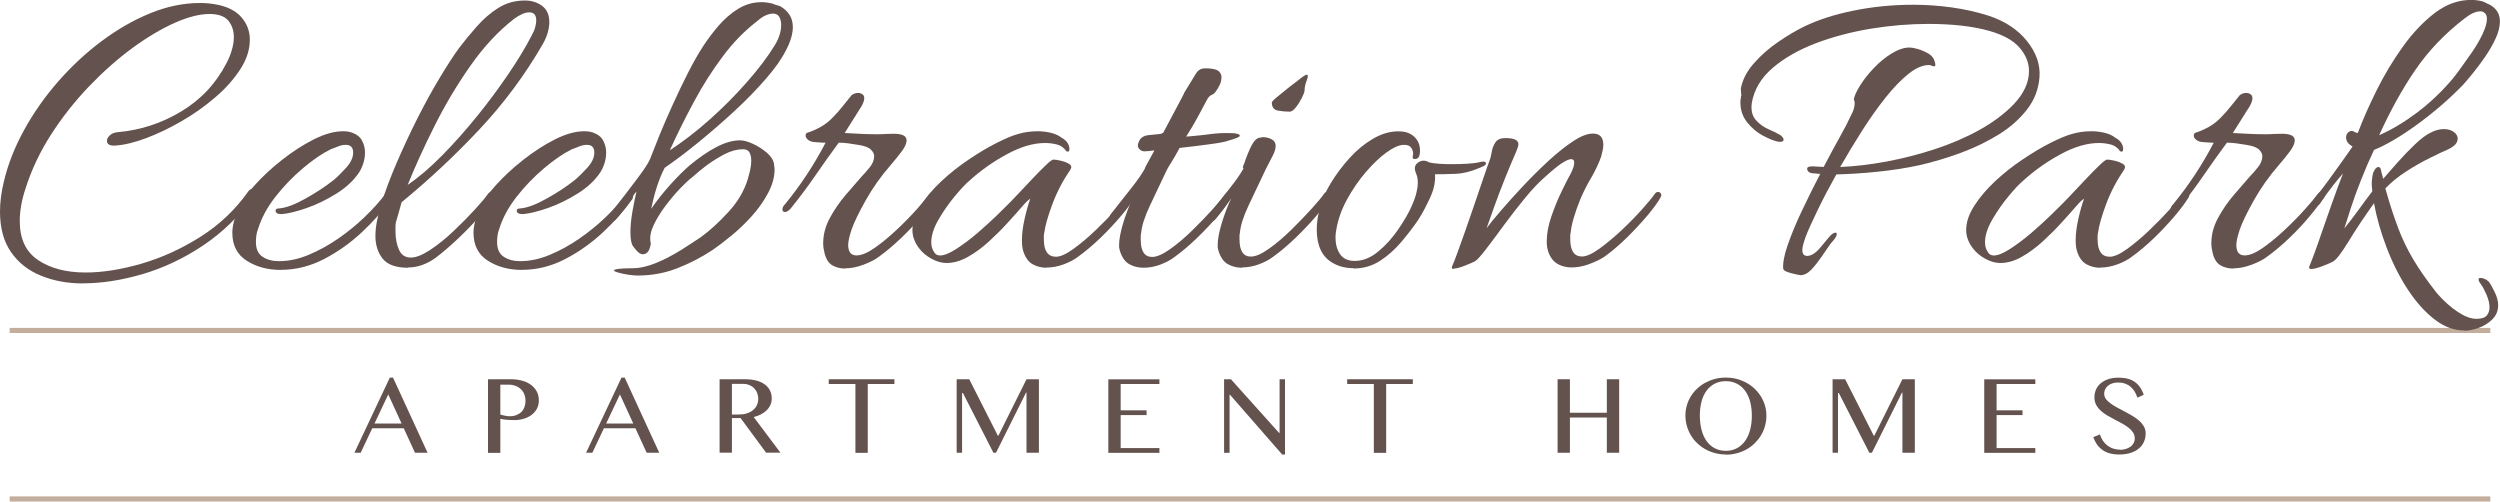 <?xml version="1.0" encoding="UTF-8"?><svg id="logos" xmlns="http://www.w3.org/2000/svg" viewBox="0 0 300 60.18"><defs><style>.cls-1{fill:#63524d;}.cls-1,.cls-2{stroke-width:0px;}.cls-2{fill:#c3ae9d;}</style></defs><path class="cls-1" d="m47.16,45.31l4.15,9.02h-1.51l-1.35-2.94h-3.78l-1.39,2.94h-.75l4.25-9.02h.37Zm-2.22,5.51h3.25l-1.6-3.49-1.65,3.49Z"/><path class="cls-1" d="m58.56,45.51h2.79c.46,0,.89.06,1.3.17s.75.27,1.05.49c.3.21.53.48.7.79.17.31.26.67.26,1.07s-.08.75-.25,1.05c-.17.3-.39.54-.66.74-.27.19-.58.34-.93.44-.35.1-.7.15-1.06.15-.15,0-.32,0-.48-.01-.17,0-.33-.02-.49-.03s-.3-.03-.43-.05c-.13-.02-.24-.04-.32-.06v4.08h-1.48v-8.82Zm1.48,4.24c.16.04.34.09.53.13.19.04.39.07.58.07.32,0,.6-.05.84-.15.24-.1.44-.23.6-.39s.27-.36.35-.58c.08-.22.12-.46.12-.72,0-.3-.05-.57-.15-.81-.1-.24-.24-.45-.42-.61-.18-.17-.39-.3-.63-.39-.24-.09-.5-.14-.77-.14h-1.05v3.58Z"/><path class="cls-1" d="m74.96,45.31l4.15,9.02h-1.51l-1.35-2.94h-3.78l-1.39,2.94h-.75l4.25-9.02h.37Zm-2.22,5.51h3.25l-1.6-3.49-1.65,3.49Z"/><path class="cls-1" d="m86.36,45.51h3.05c.53,0,1,.06,1.4.17.4.11.73.27,1,.48s.47.45.6.73c.13.28.2.59.2.92,0,.27-.05.53-.16.77-.1.24-.25.45-.44.64s-.42.36-.69.5-.56.25-.88.32l3.21,4.28h-1.72l-3.06-4.15h-1.04v4.15h-1.48v-8.82Zm1.48,4.23h.85c.33,0,.64-.04.92-.13.28-.09.53-.21.73-.38s.37-.36.48-.6.17-.49.17-.78c0-.26-.05-.5-.14-.72-.09-.22-.22-.41-.38-.57-.16-.16-.36-.28-.59-.37s-.48-.13-.75-.13h-1.3v3.68Z"/><path class="cls-1" d="m107.33,45.51v.57h-3.2v8.26h-1.48v-8.26h-3.2v-.57h7.88Z"/><path class="cls-1" d="m114.8,45.51h1.51l3.43,6.77h.07l3.37-6.77h1.49v8.82h-1.49v-7.23h-.05l-3.61,7.23h-.31l-3.66-7.17h-.1v7.17h-.65v-8.82Z"/><path class="cls-1" d="m139.13,45.51v.57h-4.65v3.16h3.11v.57h-3.11v3.96h4.65v.57h-6.13v-8.82h6.13Z"/><path class="cls-1" d="m146.88,45.51h.83l5.78,6.44h.06v-6.44h.65v9.03h-.34l-6.26-7.17h-.05v6.97h-.66v-8.82Z"/><path class="cls-1" d="m169.54,45.51v.57h-3.2v8.26h-1.48v-8.26h-3.2v-.57h7.88Z"/><path class="cls-1" d="m188.39,50.1v4.23h-1.48v-8.82h1.48v4.02h4.43v-4.02h1.48v8.82h-1.48v-4.23h-4.43Z"/><path class="cls-1" d="m207.11,54.54c-.46,0-.89-.06-1.31-.17s-.81-.27-1.17-.47-.69-.45-.98-.73c-.3-.28-.55-.6-.75-.95-.21-.35-.37-.72-.48-1.12-.11-.4-.17-.81-.17-1.24s.06-.83.17-1.21c.11-.39.27-.75.48-1.09s.46-.65.75-.92c.3-.28.62-.52.98-.71s.75-.35,1.17-.46.85-.16,1.31-.16c.69,0,1.32.12,1.91.36s1.1.56,1.54.98.78.9,1.03,1.45c.25.55.38,1.15.38,1.78,0,.43-.06.84-.17,1.24-.11.4-.27.77-.48,1.12-.21.35-.46.66-.75.95-.29.28-.62.53-.98.73s-.75.36-1.17.47-.85.17-1.31.17Zm0-.44c.5,0,.95-.11,1.33-.32.39-.21.71-.51.98-.88.27-.38.47-.82.6-1.34.14-.52.2-1.08.2-1.69s-.07-1.16-.2-1.67c-.14-.5-.34-.94-.6-1.3-.27-.36-.59-.65-.98-.85-.39-.2-.83-.31-1.33-.31s-.97.1-1.36.31-.72.49-.98.85c-.26.37-.46.8-.59,1.3-.13.5-.2,1.06-.2,1.67s.07,1.17.2,1.69c.13.52.33.96.59,1.34.26.38.59.67.98.88.39.21.84.32,1.36.32Z"/><path class="cls-1" d="m219.91,45.51h1.51l3.43,6.77h.07l3.37-6.77h1.49v8.82h-1.49v-7.23h-.05l-3.61,7.23h-.31l-3.66-7.17h-.1v7.17h-.65v-8.82Z"/><path class="cls-1" d="m244.24,45.51v.57h-4.65v3.16h3.11v.57h-3.11v3.96h4.65v.57h-6.13v-8.82h6.13Z"/><path class="cls-1" d="m254.4,53.98c.22,0,.43-.03.65-.09.21-.06.4-.15.57-.26s.3-.26.4-.43c.1-.17.15-.37.15-.59,0-.27-.07-.51-.21-.72-.14-.21-.32-.4-.55-.58-.23-.18-.48-.34-.77-.5-.29-.15-.59-.31-.89-.47s-.6-.32-.89-.49c-.29-.17-.55-.36-.77-.57-.23-.21-.41-.44-.55-.7-.14-.26-.21-.56-.21-.89s.06-.65.19-.94c.13-.29.31-.54.56-.75s.55-.38.91-.5c.36-.12.77-.18,1.23-.18.83,0,1.49.17,1.98.53.48.35.83.86,1.05,1.52l-.76.35c-.09-.27-.2-.52-.34-.75s-.3-.41-.49-.57c-.19-.16-.41-.28-.66-.37-.25-.09-.53-.13-.84-.13-.28,0-.52.04-.73.12-.21.08-.38.18-.52.31-.14.13-.24.27-.31.43-.07.16-.1.32-.1.48,0,.23.07.45.21.64.14.19.33.37.57.54.24.17.5.34.8.5.3.16.6.32.91.48s.61.34.91.51c.3.18.57.37.8.58.24.21.42.44.57.69.14.25.21.53.21.84,0,.35-.07.68-.2.98-.13.31-.33.58-.6.8-.26.23-.59.41-.99.54-.4.13-.86.2-1.38.2-.42,0-.8-.05-1.14-.14s-.63-.23-.88-.41c-.25-.18-.47-.39-.65-.65-.18-.26-.33-.55-.45-.88l.8-.33c.18.58.49,1.03.92,1.35.43.32.93.48,1.52.48Z"/><rect class="cls-2" x="1.16" y="39.35" width="297.68" height=".61"/><rect class="cls-2" x="1.16" y="59.57" width="297.68" height=".61"/><path class="cls-1" d="m9.94,34.01c-1.82,0-3.48-.3-5-.92-1.52-.61-2.72-1.55-3.61-2.83-.89-1.27-1.33-2.9-1.33-4.89,0-1.12.16-2.32.47-3.61.49-2.06,1.3-4.12,2.43-6.17,1.13-2.06,2.49-3.99,4.08-5.81,1.59-1.81,3.32-3.43,5.21-4.84,1.88-1.41,3.83-2.53,5.84-3.35,2-.82,4-1.23,5.99-1.23.59,0,1.2.05,1.83.16,1.39.24,2.43.76,3.11,1.54.68.78,1.02,1.68,1.02,2.7,0,1.19-.38,2.37-1.15,3.56-.77,1.19-1.77,2.31-3.01,3.37-1.24,1.06-2.58,2.01-4.03,2.85s-2.87,1.52-4.26,2.04c-1.39.52-2.63.82-3.71.89-.66.04-.99-.16-.99-.57,0-.21.11-.43.34-.65s.55-.36.97-.39c2.72-.24,5.26-1.07,7.61-2.49,2.35-1.41,4.16-3.34,5.42-5.78.28-.52.5-1.06.65-1.6.16-.54.24-1.05.24-1.54,0-.77-.22-1.42-.65-1.96-.44-.54-1.2-.81-2.28-.81-1.19,0-2.58.36-4.19,1.07-1.6.72-3.29,1.72-5.05,3.01-1.76,1.29-3.49,2.82-5.18,4.58-1.69,1.76-3.21,3.68-4.55,5.75-1.34,2.08-2.38,4.26-3.11,6.57-.46,1.39-.68,2.68-.68,3.87,0,2.13.73,3.69,2.2,4.68s3.37,1.49,5.7,1.49c2.02,0,4.25-.35,6.67-1.05,2.42-.7,4.79-1.77,7.09-3.22,2.3-1.45,4.24-3.29,5.81-5.52.11-.14.23-.21.37-.21s.27.07.39.21c.12.14.13.28.03.42-1.81,2.51-3.9,4.55-6.25,6.12-2.35,1.57-4.79,2.72-7.3,3.45s-4.88,1.1-7.11,1.1Z"/><path class="cls-1" d="m33.69,32.39c-1.57,0-2.93-.37-4.08-1.1-1.15-.73-1.73-1.85-1.73-3.35,0-.8.24-1.78.73-2.93.35-.8.99-1.73,1.94-2.77.94-1.05,2.04-2.07,3.3-3.06s2.53-1.81,3.82-2.46,2.46-.97,3.51-.97c.38,0,.73.05,1.05.16.59.21,1,.54,1.23.99.23.45.34.92.34,1.41,0,.45-.07.89-.21,1.31-.14.42-.31.79-.52,1.1-.63.94-1.53,1.78-2.7,2.51s-2.35,1.31-3.56,1.73c-1.2.42-2.19.66-2.96.73h-.1c-.45,0-.68-.14-.68-.42,0-.17.14-.26.42-.26.84-.07,1.89-.46,3.17-1.18,1.27-.71,2.4-1.45,3.37-2.22.42-.35.92-.84,1.49-1.46.57-.63.86-1.24.86-1.83,0-.63-.3-.94-.89-.94-.31,0-.64.07-.97.21-.33.14-.6.24-.81.31-1.01.49-2.13,1.25-3.35,2.28-1.22,1.03-2.33,2.18-3.32,3.45s-1.68,2.56-2.07,3.84c-.11.28-.18.55-.21.81-.03.26-.05.52-.05.76,0,.84.27,1.43.81,1.78.54.35,1.19.52,1.96.52,1.15,0,2.34-.25,3.56-.76,1.22-.51,2.41-1.16,3.56-1.96,1.15-.8,2.21-1.66,3.17-2.59.96-.92,1.77-1.82,2.43-2.7.1-.14.23-.22.37-.24.14-.02.23.01.26.08.14.04.21.13.21.29s-.03.31-.1.44c-.98,1.36-2.15,2.69-3.53,3.98s-2.9,2.36-4.55,3.22c-1.66.85-3.37,1.28-5.15,1.28Z"/><path class="cls-1" d="m48.97,32.13c-1.46,0-2.48-.37-3.06-1.1-.57-.73-.86-1.64-.86-2.72,0-1.01.23-2.28.7-3.82.47-1.53,1.09-3.19,1.86-4.97.77-1.78,1.59-3.55,2.48-5.31.89-1.76,1.78-3.38,2.67-4.86.89-1.48,1.66-2.68,2.33-3.59.66-.87,1.38-1.74,2.15-2.61.77-.87,1.62-1.61,2.56-2.2.94-.59,2.01-.89,3.19-.89.8,0,1.49.22,2.07.65s.86,1.09.86,1.96c0,.35-.06.75-.18,1.2-.12.45-.32.92-.6,1.41-2.13,3.7-4.67,7.12-7.61,10.25-2.95,3.14-6.06,6.05-9.34,8.74-.14.52-.27.99-.39,1.41-.12.42-.22.75-.29.99-.04.17-.05.36-.05.55v.55c0,.84.14,1.57.42,2.2.28.63.75.94,1.41.94.63,0,1.41-.31,2.33-.92.92-.61,1.86-1.36,2.8-2.25.94-.89,1.79-1.75,2.56-2.59.77-.84,1.31-1.48,1.62-1.94.1-.1.21-.16.31-.16.14,0,.25.07.34.21.09.14.08.32-.03.52-.35.59-.91,1.33-1.68,2.2-.77.87-1.62,1.75-2.56,2.64-.94.89-1.85,1.67-2.72,2.33-1.08.77-2.18,1.15-3.3,1.15Zm-.05-9.94c1.33-.91,2.7-2.08,4.13-3.53,1.43-1.45,2.83-3.03,4.21-4.73,1.38-1.71,2.63-3.4,3.77-5.08,1.13-1.67,2.05-3.19,2.75-4.55.21-.38.36-.72.44-1.02s.13-.57.13-.81c0-.66-.28-.99-.84-.99-.49,0-1.1.26-1.83.79-1.88,1.46-3.63,3.34-5.23,5.62s-3.03,4.68-4.29,7.19-2.34,4.88-3.24,7.11Z"/><path class="cls-1" d="m62.63,32.39c-1.57,0-2.93-.37-4.08-1.1-1.15-.73-1.73-1.85-1.73-3.35,0-.8.24-1.78.73-2.93.35-.8.99-1.73,1.94-2.77.94-1.05,2.04-2.07,3.3-3.06s2.53-1.81,3.82-2.46,2.46-.97,3.51-.97c.38,0,.73.05,1.05.16.59.21,1,.54,1.23.99.23.45.34.92.34,1.41,0,.45-.07.89-.21,1.31-.14.42-.31.79-.52,1.1-.63.94-1.53,1.78-2.7,2.51s-2.35,1.31-3.56,1.73c-1.2.42-2.19.66-2.96.73h-.1c-.45,0-.68-.14-.68-.42,0-.17.14-.26.42-.26.84-.07,1.89-.46,3.17-1.18,1.27-.71,2.4-1.45,3.37-2.22.42-.35.92-.84,1.49-1.46.57-.63.86-1.24.86-1.83,0-.63-.3-.94-.89-.94-.31,0-.64.07-.97.21-.33.14-.6.24-.81.31-1.01.49-2.13,1.25-3.35,2.28-1.22,1.03-2.33,2.18-3.32,3.45s-1.68,2.56-2.07,3.84c-.11.28-.18.55-.21.81-.03.26-.05.52-.05.76,0,.84.27,1.43.81,1.78.54.35,1.19.52,1.96.52,1.15,0,2.34-.25,3.56-.76,1.22-.51,2.41-1.16,3.56-1.96,1.15-.8,2.21-1.66,3.17-2.59.96-.92,1.77-1.82,2.43-2.7.1-.14.23-.22.37-.24.14-.02.23.01.26.08.14.04.21.13.21.29s-.03.31-.1.44c-.98,1.36-2.15,2.69-3.53,3.98s-2.9,2.36-4.55,3.22c-1.66.85-3.37,1.28-5.15,1.28Z"/><path class="cls-1" d="m76.65,33.07c-.35,0-.76-.03-1.23-.1-.47-.07-.88-.16-1.23-.26s-.52-.19-.52-.26.17-.13.5-.18c.33-.05.92-.08,1.75-.08s1.82-.22,2.85-.65,2.02-.95,2.96-1.54c.94-.59,1.74-1.12,2.41-1.57,1.05-.77,2.13-1.75,3.24-2.96,1.12-1.2,1.9-2.52,2.35-3.95.07-.24.16-.58.26-.99.1-.42.16-.84.16-1.26,0-.38-.07-.71-.21-.97-.14-.26-.4-.39-.78-.39-.7,0-1.42.19-2.17.57-.75.39-1.46.83-2.15,1.33-.68.51-1.26.99-1.75,1.44-.42.31-.92.79-1.52,1.41-.59.63-1.18,1.32-1.75,2.09-.57.77-1.04,1.52-1.39,2.28-.35.75-.47,1.42-.37,2.01.07.14.03.42-.13.84s-.43.63-.81.63c-.31,0-.68-.3-1.1-.89-.24-.28-.37-.85-.37-1.73,0-.8.09-1.67.26-2.62.17-.94.33-1.71.47-2.3-.35.42-.65.86-.92,1.33-.26.47-.79,1.16-1.59,2.07-.14.14-.3.21-.47.21-.24,0-.37-.14-.37-.42,0-.21.07-.38.21-.52,1.25-1.6,2.31-2.97,3.16-4.11.86-1.13,1.39-1.94,1.6-2.43.28-.73.65-1.67,1.12-2.83.47-1.15,1-2.38,1.6-3.69.59-1.31,1.2-2.58,1.83-3.82.63-1.24,1.24-2.31,1.83-3.22.52-.8,1.13-1.61,1.83-2.43.7-.82,1.48-1.5,2.35-2.04.87-.54,1.81-.81,2.83-.81.38,0,.8.05,1.25.16.03,0,.12.03.26.1l.52.16c.07.03.12.05.16.05.03,0,.07.02.1.05.98.59,1.46,1.41,1.46,2.46,0,.84-.28,1.78-.84,2.83-.49.98-1.28,2.1-2.38,3.37-1.1,1.27-2.35,2.56-3.77,3.87-1.41,1.31-2.86,2.56-4.34,3.77s-2.83,2.22-4.05,3.06c-.35.66-.66,1.43-.94,2.3-.28.87-.5,1.75-.68,2.62.7-1.01,1.48-2,2.35-2.96.87-.96,1.64-1.72,2.3-2.28,1.08-.9,2.14-1.63,3.17-2.17,1.03-.54,1.98-.81,2.85-.81.42,0,.93.14,1.54.42.61.28,1.17.64,1.68,1.07.5.44.79.9.86,1.39,0,.1,0,.2.03.29.02.09.03.18.03.29,0,.94-.26,1.9-.79,2.88-.52.98-1.18,1.9-1.96,2.77-.79.87-1.61,1.66-2.46,2.35-.85.7-1.61,1.27-2.28,1.73-1.32.87-2.73,1.59-4.21,2.17-1.48.57-3.03.86-4.63.86Zm3.71-15.02c1.6-1.05,3.21-2.28,4.81-3.71,1.6-1.43,3.1-2.93,4.47-4.5,1.38-1.57,2.49-3.03,3.32-4.39.52-.84.78-1.66.78-2.46,0-.38-.08-.71-.23-.97s-.41-.39-.76-.39c-.24,0-.53.07-.86.21-.33.14-.69.39-1.07.73-1.46,1.12-2.83,2.51-4.08,4.19-1.26,1.68-2.41,3.48-3.45,5.42-1.05,1.94-2.02,3.9-2.93,5.89Z"/><path class="cls-1" d="m101.45,32.23c-.59,0-1.12-.13-1.57-.39-.45-.26-.77-.76-.94-1.49-.1-.38-.16-.77-.16-1.15,0-1.05.27-2.07.81-3.06.54-.99,1.18-1.92,1.91-2.77.73-.85,1.36-1.58,1.88-2.17.28-.28.6-.65.97-1.1.37-.45.55-.91.55-1.36,0-.28-.14-.55-.42-.81s-.78-.44-1.52-.55c-.42-.07-.81-.13-1.18-.18-.37-.05-.74-.08-1.13-.08-.98,1.33-1.93,2.66-2.85,4-.92,1.34-1.91,2.66-2.96,3.95-.24.24-.45.37-.63.37-.21,0-.32-.1-.32-.31s.1-.42.32-.63c1.88-2.3,3.5-4.76,4.86-7.38-.17,0-.44,0-.78-.03-.35-.02-.63-.04-.84-.08-.24-.07-.44-.17-.57-.31-.14-.14-.21-.28-.21-.42,0-.21.09-.33.26-.37.45-.14.94-.35,1.46-.63.52-.28,1.01-.65,1.46-1.1.49-.49.94-1,1.36-1.54.42-.54.75-.95.99-1.23.24-.17.5-.26.78-.26.17,0,.34.05.5.16.16.1.23.26.23.47,0,.24-.1.56-.31.94-.31.49-.65,1.03-1.02,1.62-.37.59-.71,1.13-1.02,1.62.63.03,1.26.07,1.88.1s1.27.05,1.94.05c.35,0,.69,0,1.02-.03.33-.02.67-.03,1.02-.03,1.05,0,1.57.26,1.57.79,0,.35-.18.77-.55,1.28-.37.5-.81,1.05-1.33,1.65-1.19,1.36-2.2,2.79-3.04,4.29-.84,1.5-1.39,2.65-1.67,3.45-.28.84-.42,1.46-.42,1.88,0,.84.33,1.26.99,1.26.59,0,1.32-.3,2.17-.89.85-.59,1.74-1.32,2.64-2.17.91-.85,1.73-1.69,2.46-2.51.73-.82,1.26-1.44,1.57-1.86.07-.1.17-.16.32-.16s.26.06.37.18c.1.12.1.27,0,.44-.39.59-.94,1.33-1.68,2.22-.73.89-1.55,1.77-2.46,2.64-.91.87-1.8,1.62-2.67,2.25-.45.35-1.07.67-1.86.97-.79.3-1.53.44-2.22.44Z"/><path class="cls-1" d="m125.57,32.13c-.59,0-1.14-.14-1.65-.42-.51-.28-.88-.8-1.13-1.57-.1-.32-.16-.75-.16-1.31,0-.77.11-1.62.32-2.56.21-.94.44-1.74.68-2.41-.17.07-.5.37-.97.92s-1.05,1.19-1.73,1.94c-.68.75-1.43,1.5-2.25,2.25s-1.67,1.37-2.54,1.86c-.87.49-1.73.73-2.56.73-.56,0-1.15-.16-1.78-.5s-1.13-.76-1.52-1.28c-.52-.7-.79-1.41-.79-2.15,0-.94.32-1.92.97-2.93.65-1.01,1.48-2,2.51-2.96,1.03-.96,2.13-1.83,3.3-2.61,1.17-.79,2.28-1.45,3.35-1.99s1.93-.9,2.59-1.07c.7-.21,1.48-.32,2.35-.32.49,0,.99.06,1.52.18.52.12.96.32,1.31.6.28.14.5.33.68.57.17.24.26.51.26.79s-.12.37-.37.26c-.28-.42-.65-.69-1.12-.81-.47-.12-.95-.18-1.44-.18-1.39,0-2.93.45-4.6,1.36-1.67.91-3.17,1.97-4.5,3.19-.42.35-.99.95-1.7,1.81-.72.86-1.37,1.79-1.96,2.8-.59,1.01-.89,1.94-.89,2.77,0,.45.12.86.37,1.2.14.24.37.37.68.37.49,0,1.14-.26,1.96-.79s1.66-1.16,2.54-1.91c.87-.75,1.66-1.47,2.38-2.17.72-.7,1.23-1.2,1.54-1.52.17-.17.51-.53,1.02-1.07.5-.54,1.06-1.13,1.65-1.75.59-.63,1.13-1.17,1.6-1.62.47-.45.77-.68.92-.68.17,0,.46.04.86.13.4.09.74.22,1.02.39.28.17.33.4.16.68-.91,1.33-1.63,2.71-2.17,4.16-.54,1.45-.86,2.59-.97,3.43-.04.14-.05.27-.05.39v.39c0,1.4.49,2.09,1.46,2.09.52,0,1.22-.31,2.09-.94.87-.63,1.76-1.38,2.67-2.25.91-.87,1.74-1.72,2.48-2.54.75-.82,1.26-1.44,1.54-1.86.1-.1.21-.16.32-.16.14,0,.26.06.37.18.1.12.1.27,0,.44-.39.63-.94,1.38-1.68,2.25s-1.55,1.74-2.46,2.62c-.91.87-1.8,1.62-2.67,2.25-.45.35-1.03.66-1.73.92-.7.26-1.4.39-2.09.39Z"/><path class="cls-1" d="m137.23,32.13c-.63,0-1.19-.14-1.7-.42-.51-.28-.88-.8-1.13-1.57-.03-.1-.06-.21-.08-.32-.02-.1-.03-.23-.03-.37,0-.7.16-1.57.47-2.61.32-1.05.7-2.06,1.15-3.04-.21.28-.45.62-.73,1.02-.28.4-.68.92-1.2,1.54-.14.14-.3.21-.47.21-.24,0-.37-.14-.37-.42,0-.21.07-.38.21-.52.9-1.15,1.72-2.18,2.43-3.09.72-.91,1.25-1.67,1.6-2.3,0-.07.1-.29.31-.65.21-.37.49-.88.84-1.54-.28.03-.52.06-.71.08s-.36.03-.5.03c-.24,0-.45-.1-.63-.31-.18-.21-.19-.47-.05-.79.17-.49.56-.77,1.15-.84.59-.07,1.12-.12,1.57-.16.03-.07.1-.1.21-.1.42-.77.82-1.52,1.2-2.25.39-.73.71-1.34.97-1.83s.39-.75.39-.79c.7-1.12,1.15-1.86,1.36-2.22.21-.37.49-.58.84-.65.38-.04.79-.02,1.23.05s.72.23.86.47c.1.14.16.32.16.52,0,.32-.07.62-.21.92-.14.3-.28.53-.42.71-.14.24-.32.41-.55.5-.23.09-.43.31-.6.66-.35.66-.73,1.38-1.15,2.14-.42.77-.86,1.5-1.31,2.2l.63-.05c.84-.07,1.63-.16,2.38-.26.75-.1,1.61-.14,2.59-.1.17,0,.36.03.55.08.19.05.29.13.29.23,0,.14-.46.33-1.36.58-.35.14-1.11.29-2.28.44-1.17.16-2.37.31-3.59.44-.35.66-.66,1.21-.94,1.65-.28.44-.47.76-.58.97-.77,1.61-1.46,3.06-2.07,4.37-.61,1.31-.95,2.38-1.02,3.22-.03.14-.05.27-.05.39v.39c0,1.4.45,2.09,1.36,2.09.56,0,1.27-.3,2.14-.92.87-.61,1.76-1.36,2.67-2.25.91-.89,1.74-1.75,2.48-2.57.75-.82,1.26-1.44,1.54-1.86.1-.1.21-.16.32-.16.14,0,.25.05.34.16s.1.24.03.42c-.32.59-.85,1.33-1.6,2.22s-1.59,1.78-2.51,2.67c-.92.89-1.82,1.65-2.69,2.28-.45.35-1.02.66-1.7.92-.68.26-1.37.39-2.07.39Z"/><path class="cls-1" d="m149.06,32.13c-.63,0-1.19-.14-1.7-.42-.51-.28-.88-.8-1.13-1.57-.03-.1-.06-.21-.08-.32-.02-.1-.03-.23-.03-.37,0-.7.16-1.57.47-2.61.32-1.05.7-2.06,1.15-3.04-.21.28-.45.62-.73,1.02-.28.4-.68.92-1.2,1.54-.14.14-.3.21-.47.21-.24,0-.37-.14-.37-.42,0-.21.07-.38.21-.52.9-1.15,1.72-2.18,2.43-3.09.72-.91,1.25-1.67,1.6-2.3,0-.03,0-.06-.03-.08-.02-.02-.03-.04-.03-.08,0-.1.05-.26.16-.47.28-.84.57-1.54.86-2.12.3-.58.62-.9.97-.97.07,0,.14,0,.21-.03.07-.02.14-.03.21-.03.38,0,.73.09,1.05.26.32.18.47.44.47.79,0,.32-.11.7-.34,1.15-.23.45-.52,1.01-.86,1.67-.77,1.61-1.46,3.06-2.07,4.37-.61,1.31-.95,2.38-1.02,3.22-.03.14-.05.27-.05.39v.39c0,1.4.45,2.09,1.36,2.09.56,0,1.27-.3,2.14-.92.87-.61,1.76-1.36,2.67-2.25.91-.89,1.74-1.75,2.48-2.57.75-.82,1.26-1.44,1.54-1.86.1-.1.21-.16.32-.16.14,0,.25.05.34.16s.1.24.03.42c-.32.59-.85,1.33-1.6,2.22s-1.59,1.78-2.51,2.67c-.92.89-1.82,1.65-2.69,2.28-.45.35-1.02.66-1.7.92-.68.26-1.37.39-2.07.39Zm5.7-18.73c-.45,0-.92-.04-1.41-.13-.49-.09-.73-.41-.73-.97,0-.1.24-.35.71-.73.47-.38.96-.77,1.46-1.18.51-.4.81-.63.92-.7.59-.49.96-.73,1.1-.73.17,0,.17.23,0,.68-.18.45-.26.86-.26,1.2,0,.18-.11.47-.32.89-.21.42-.45.8-.73,1.15s-.52.52-.73.52Z"/><path class="cls-1" d="m162.4,32.18c-.98,0-1.83-.23-2.56-.68-1.22-.73-1.83-2.06-1.83-3.98,0-.8.14-1.73.42-2.77.24-.87.68-1.82,1.31-2.85.63-1.03,1.37-2.01,2.22-2.95.85-.94,1.79-1.71,2.8-2.3,1.01-.59,2.02-.89,3.03-.89.42,0,.79.05,1.1.16.42.14.78.39,1.07.76s.44.83.44,1.39c0,.59-.15.92-.44.99s-.44,0-.44-.21c0-.07,0-.14.03-.21.02-.07.03-.12.03-.16,0-.28-.08-.53-.24-.76-.16-.23-.44-.34-.86-.34-.56,0-1.25.3-2.07.89-.82.59-1.66,1.39-2.51,2.38-.85.99-1.6,2.09-2.25,3.27-.65,1.19-1.07,2.37-1.28,3.56-.04.18-.06.34-.08.5-.02.16-.03.32-.03.5,0,.8.18,1.48.55,2.02s.95.81,1.75.81c.98,0,1.92-.37,2.83-1.13.91-.75,1.72-1.65,2.43-2.7.71-1.05,1.25-1.97,1.59-2.77.28-.63.47-1.17.57-1.62.11-.45.16-.84.16-1.15,0-.28-.03-.52-.08-.73-.05-.21-.11-.38-.18-.52-.07-.21-.1-.37-.1-.47,0-.28.11-.5.34-.68.23-.17.46-.26.71-.26.21,0,.43.07.68.21.28.07.66.12,1.15.16.49.04,1.01.05,1.57.05.59,0,1.19-.02,1.81-.05.61-.03,1.14-.1,1.6-.21.07-.03.17-.05.31-.05.24,0,.37.07.37.21s-.12.26-.37.37c-1.22.56-2.31.85-3.27.89-.96.04-1.79.05-2.48.05.07.87-.12,1.81-.58,2.8s-.92,1.88-1.41,2.64c-.59.87-1.27,1.76-2.04,2.67-.77.91-1.62,1.67-2.56,2.28-.94.61-2.01.92-3.19.92Z"/><path class="cls-1" d="m174.48,32.28c-.24,0-.32-.12-.21-.37.1-.21.3-.69.57-1.44.28-.75.6-1.65.97-2.7.37-1.05.74-2.13,1.12-3.24.38-1.12.74-2.16,1.07-3.14.33-.98.6-1.74.81-2.3.07-.21.14-.51.21-.92.07-.4.22-.77.44-1.1.23-.33.62-.5,1.18-.5,1.05,0,1.57.24,1.57.73,0,.17-.09.47-.26.89-.42.94-.87,2.02-1.36,3.24-.49,1.22-.92,2.37-1.31,3.45-.39,1.08-.68,1.92-.89,2.51.35-.49.92-1.19,1.7-2.09.78-.91,1.66-1.88,2.64-2.93.98-1.05,2-2.06,3.06-3.04,1.06-.98,2.06-1.77,2.98-2.38.92-.61,1.72-.92,2.38-.92.84,0,1.25.45,1.25,1.36,0,.31-.09.79-.26,1.41-.32.87-.72,1.72-1.2,2.54-.49.82-.92,1.68-1.31,2.59-.66,1.64-1.05,2.97-1.15,3.98-.03.14-.05.27-.05.39v.39c0,1.4.47,2.09,1.41,2.09.52,0,1.22-.31,2.09-.94.87-.63,1.77-1.38,2.7-2.25.92-.87,1.75-1.72,2.48-2.54.73-.82,1.24-1.44,1.52-1.86.1-.1.21-.16.31-.16.14,0,.25.05.34.16s.1.24.03.42c-.31.59-.85,1.33-1.59,2.22-.75.89-1.58,1.78-2.48,2.67-.91.89-1.8,1.65-2.67,2.28-.52.35-1.17.66-1.94.94-.77.28-1.53.4-2.3.37-.98-.1-1.67-.44-2.09-1.02-.42-.58-.63-1.26-.63-2.07,0-.94.18-1.94.55-3.01s.77-2.07,1.23-3.01c.45-.94.82-1.66,1.1-2.15.28-.56.42-.99.42-1.31,0-.28-.12-.42-.37-.42s-.61.16-1.1.47c-.49.32-1.15.86-1.99,1.62-.77.66-1.59,1.53-2.46,2.59-.87,1.06-1.72,2.15-2.54,3.27-.82,1.12-1.53,2.08-2.15,2.88s-1.04,1.27-1.28,1.41c-.17.1-.57.28-1.18.52-.61.24-1.07.37-1.39.37Z"/><path class="cls-1" d="m216.03,33.01c-.07,0-.27-.04-.6-.11-.33-.07-.65-.16-.94-.26-.3-.11-.46-.23-.5-.37-.07-.66.1-1.6.52-2.83.42-1.22.98-2.59,1.7-4.11s1.46-3.01,2.22-4.47c-.14,0-.29,0-.44-.03s-.32-.03-.5-.03c-.42-.07-.63-.26-.63-.57,0-.17.19-.26.57-.26.28,0,.52,0,.73.03.21.02.44.03.68.03.7-1.33,1.34-2.52,1.94-3.59.59-1.06,1.01-1.87,1.26-2.43.21-.38.35-.7.42-.97s.1-.46.1-.6c0-.21-.03-.38-.1-.52.07-.42.32-.98.76-1.67.43-.7.98-1.39,1.65-2.09.66-.7,1.38-1.28,2.14-1.75.77-.47,1.48-.71,2.15-.71.21,0,.53.06.97.18.43.12.86.31,1.28.55.42.24.68.59.78,1.05.03.07.05.18.05.32,0,.1-.05.16-.16.16-.07,0-.17-.03-.29-.08-.12-.05-.22-.08-.29-.08-.77,0-1.6.36-2.49,1.07-.89.72-1.8,1.66-2.75,2.85-.94,1.19-1.88,2.5-2.8,3.95s-1.8,2.9-2.64,4.37c1.74-.07,3.59-.29,5.55-.65,1.95-.37,3.89-.86,5.81-1.49s3.7-1.39,5.34-2.3,3.02-1.94,4.13-3.09c1.22-1.29,1.83-2.62,1.83-3.98,0-1.01-.39-1.95-1.15-2.83-.77-.87-1.97-1.53-3.61-1.99-.98-.28-2.08-.49-3.32-.63-1.24-.14-2.57-.21-4-.21-2.23,0-4.53.19-6.88.57-2.35.39-4.56.97-6.62,1.75-2.06.79-3.79,1.77-5.18,2.96s-2.23,2.6-2.51,4.24c-.1.84.05,1.5.47,1.99.42.49.93.86,1.54,1.13.61.26,1.09.5,1.44.71.24.21.37.38.37.52,0,.24-.23.33-.68.26-.49-.1-1.09-.35-1.81-.73-.72-.38-1.34-.92-1.88-1.59-.54-.68-.81-1.47-.81-2.38,0-.14,0-.28.03-.42.02-.14.04-.28.08-.42,0-.03-.01-.15-.03-.34-.02-.19-.03-.36-.03-.5.21-1.08.74-2.1,1.6-3.06.85-.96,1.83-1.81,2.93-2.56,1.1-.75,2.12-1.35,3.06-1.81,1.64-.8,3.61-1.44,5.91-1.91,2.3-.47,4.71-.71,7.22-.71,1.53,0,3.06.11,4.58.32,1.52.21,2.99.54,4.42.99,1.99.66,3.53,1.68,4.63,3.06,1.1,1.38,1.6,2.82,1.49,4.32-.11,1.43-.6,2.72-1.49,3.87-.89,1.15-2.02,2.15-3.4,3.01-1.38.85-2.9,1.59-4.55,2.2-1.66.61-3.32,1.11-5,1.49-1.61.35-3.31.61-5.1.79s-3.41.28-4.84.31c-.84,1.5-1.58,2.91-2.22,4.24-.65,1.33-1.13,2.39-1.44,3.19-.28.77-.42,1.31-.42,1.62,0,.49.19.73.58.73.49,0,1.01-.33,1.57-.99.38-.45.74-.88,1.07-1.28.33-.4.62-.57.86-.5.03.03.05.09.05.16,0,.18-.12.41-.37.71-.24.3-.39.46-.42.5-.24.35-.57.82-.97,1.41-.4.59-.82,1.13-1.25,1.6-.44.47-.9.71-1.39.71Z"/><path class="cls-1" d="m252.02,32.13c-.59,0-1.14-.14-1.65-.42-.51-.28-.88-.8-1.13-1.57-.1-.32-.16-.75-.16-1.31,0-.77.11-1.62.32-2.56.21-.94.44-1.74.68-2.41-.17.07-.5.37-.97.92s-1.05,1.19-1.73,1.94c-.68.75-1.43,1.5-2.25,2.25s-1.67,1.37-2.54,1.86c-.87.49-1.73.73-2.56.73-.56,0-1.15-.16-1.78-.5s-1.13-.76-1.52-1.28c-.52-.7-.79-1.41-.79-2.15,0-.94.32-1.92.97-2.93.65-1.01,1.48-2,2.51-2.96,1.03-.96,2.13-1.83,3.3-2.61,1.17-.79,2.28-1.45,3.35-1.99s1.93-.9,2.59-1.07c.7-.21,1.48-.32,2.35-.32.49,0,.99.06,1.52.18.52.12.96.32,1.31.6.28.14.5.33.68.57.17.24.26.51.26.79s-.12.37-.37.26c-.28-.42-.65-.69-1.12-.81-.47-.12-.95-.18-1.44-.18-1.39,0-2.93.45-4.6,1.36-1.67.91-3.17,1.97-4.5,3.19-.42.35-.99.95-1.7,1.81-.72.86-1.37,1.79-1.96,2.8-.59,1.01-.89,1.94-.89,2.77,0,.45.12.86.37,1.2.14.24.37.37.68.37.49,0,1.14-.26,1.96-.79s1.66-1.16,2.54-1.91c.87-.75,1.66-1.47,2.38-2.17.72-.7,1.23-1.2,1.54-1.52.17-.17.51-.53,1.02-1.07.5-.54,1.06-1.13,1.65-1.75.59-.63,1.13-1.17,1.6-1.62.47-.45.77-.68.92-.68.17,0,.46.04.86.13.4.09.74.22,1.02.39.28.17.33.4.16.68-.91,1.33-1.63,2.71-2.17,4.16-.54,1.45-.86,2.59-.97,3.43-.04.14-.05.27-.05.39v.39c0,1.4.49,2.09,1.46,2.09.52,0,1.22-.31,2.09-.94.87-.63,1.76-1.38,2.67-2.25.91-.87,1.74-1.72,2.48-2.54.75-.82,1.26-1.44,1.54-1.86.1-.1.21-.16.32-.16.14,0,.26.06.37.18.1.12.1.27,0,.44-.39.63-.94,1.38-1.68,2.25s-1.55,1.74-2.46,2.62c-.91.87-1.8,1.62-2.67,2.25-.45.35-1.03.66-1.73.92-.7.26-1.4.39-2.09.39Z"/><path class="cls-1" d="m268.03,32.23c-.59,0-1.12-.13-1.57-.39-.45-.26-.77-.76-.94-1.49-.1-.38-.16-.77-.16-1.15,0-1.05.27-2.07.81-3.06.54-.99,1.18-1.92,1.91-2.77.73-.85,1.36-1.58,1.88-2.17.28-.28.6-.65.97-1.1.37-.45.55-.91.55-1.36,0-.28-.14-.55-.42-.81s-.78-.44-1.52-.55c-.42-.07-.81-.13-1.18-.18-.37-.05-.74-.08-1.13-.08-.98,1.33-1.93,2.66-2.85,4-.92,1.34-1.91,2.66-2.96,3.95-.24.24-.45.37-.63.37-.21,0-.32-.1-.32-.31s.1-.42.32-.63c1.88-2.3,3.5-4.76,4.86-7.38-.17,0-.44,0-.78-.03-.35-.02-.63-.04-.84-.08-.24-.07-.44-.17-.57-.31-.14-.14-.21-.28-.21-.42,0-.21.09-.33.26-.37.45-.14.94-.35,1.46-.63.52-.28,1.01-.65,1.46-1.1.49-.49.94-1,1.36-1.54.42-.54.75-.95.99-1.23.24-.17.5-.26.78-.26.17,0,.34.05.5.16.16.1.23.26.23.47,0,.24-.1.56-.31.94-.31.49-.65,1.03-1.02,1.62-.37.59-.71,1.13-1.02,1.62.63.03,1.26.07,1.88.1s1.27.05,1.94.05c.35,0,.69,0,1.02-.03.33-.02.67-.03,1.02-.03,1.05,0,1.57.26,1.57.79,0,.35-.18.77-.55,1.28-.37.5-.81,1.05-1.33,1.65-1.19,1.36-2.2,2.79-3.04,4.29-.84,1.5-1.39,2.65-1.67,3.45-.28.84-.42,1.46-.42,1.88,0,.84.33,1.26.99,1.26.59,0,1.32-.3,2.17-.89.85-.59,1.74-1.32,2.64-2.17.91-.85,1.73-1.69,2.46-2.51.73-.82,1.26-1.44,1.57-1.86.07-.1.17-.16.32-.16s.26.06.37.18c.1.12.1.27,0,.44-.39.59-.94,1.33-1.68,2.22-.73.89-1.55,1.77-2.46,2.64-.91.87-1.8,1.62-2.67,2.25-.45.35-1.07.67-1.86.97-.79.3-1.53.44-2.22.44Z"/><path class="cls-1" d="m295.76,39.66c-1.29,0-2.52-.46-3.69-1.39s-2.24-2.14-3.22-3.66c-.98-1.52-1.8-3.17-2.48-4.97-.68-1.79-1.18-3.55-1.49-5.26-1.19,1.67-2.21,3.21-3.06,4.6-.86,1.4-1.47,2.2-1.86,2.41-.18.1-.58.28-1.2.52-.63.24-1.1.37-1.41.37-.24,0-.32-.12-.21-.37.07-.14.24-.58.52-1.33s.61-1.68.99-2.8.79-2.28,1.23-3.51c.43-1.22.86-2.37,1.28-3.45-.35.39-.75.86-1.2,1.44-.46.58-.98,1.3-1.57,2.17-.1.17-.28.26-.52.26s-.37-.1-.37-.31.12-.45.37-.73c.49-.59,1.01-1.27,1.57-2.04.56-.77,1.1-1.52,1.62-2.25.52-.73.94-1.32,1.25-1.78-.52-.28-.78-.65-.78-1.1,0-.28.11-.5.34-.66.23-.16.46-.15.7.03.14.07.26.1.37.1.59-1.57,1.34-3.27,2.25-5.1.91-1.83,1.95-3.58,3.14-5.23,1.18-1.66,2.47-3.01,3.84-4.06,1.38-1.05,2.83-1.57,4.37-1.57.17,0,.36,0,.55.03.19.02.37.04.55.08.21.04.41.1.6.21.19.1.37.19.55.26.8.46,1.2,1.12,1.2,1.99,0,.63-.17,1.32-.52,2.07-.35.75-.77,1.49-1.28,2.22-.5.73-1,1.39-1.49,1.99-.49.59-.87,1.05-1.15,1.36-1.71,1.75-3.55,3.33-5.52,4.76-1.97,1.43-3.69,2.44-5.15,3.03-.56,1.19-1.08,2.4-1.57,3.64-.49,1.24-.9,2.37-1.23,3.4-.33,1.03-.59,1.82-.76,2.38.59-.73,1.16-1.47,1.7-2.22.54-.75,1.09-1.49,1.65-2.22,0-.14,0-.28-.03-.42-.02-.14-.03-.28-.03-.42,0-.21,0-.41.03-.6s.04-.37.08-.55c.03-.21.12-.42.26-.63.14-.21.28-.31.42-.31.21,0,.33.21.37.63.04.1.07.23.11.37.03.14.07.28.1.42.45-.52,1.02-1.17,1.7-1.94.68-.77,1.39-1.5,2.12-2.2s1.39-1.19,1.99-1.46c.49-.24.98-.37,1.46-.37s.89.11,1.2.34c.32.23.47.5.47.81,0,.49-.37.91-1.1,1.26-.56.24-1.3.59-2.22,1.05-.93.45-1.88.99-2.85,1.62-.98.63-1.81,1.31-2.51,2.04.52,1.85,1.04,3.44,1.54,4.76.5,1.33,1.12,2.59,1.83,3.79.71,1.2,1.66,2.55,2.85,4.06.8.91,1.62,1.64,2.46,2.2s1.59.84,2.25.84c.59,0,1-.13,1.23-.39.23-.26.34-.59.34-.97,0-.45-.11-.95-.34-1.49-.23-.54-.46-.99-.71-1.33-.17-.21-.26-.4-.26-.57,0-.1.07-.16.21-.16.32,0,.65.14.99.42.17.21.41.62.71,1.23s.44,1.14.44,1.6c0,.7-.24,1.28-.73,1.75-.49.47-1.05.81-1.68,1.02-.63.21-1.17.32-1.62.32Zm-10.25-23.44c1.5-.66,3.02-1.57,4.55-2.72,1.53-1.15,2.96-2.51,4.29-4.08.17-.21.47-.6.89-1.18.42-.58.88-1.23,1.39-1.96.5-.73.93-1.46,1.28-2.2s.52-1.34.52-1.83c0-.35-.1-.59-.32-.73-.1-.1-.26-.16-.47-.16-.56,0-1.2.3-1.94.89-2.34,1.81-4.28,3.84-5.83,6.1-1.55,2.25-3.01,4.88-4.37,7.87Z"/></svg>